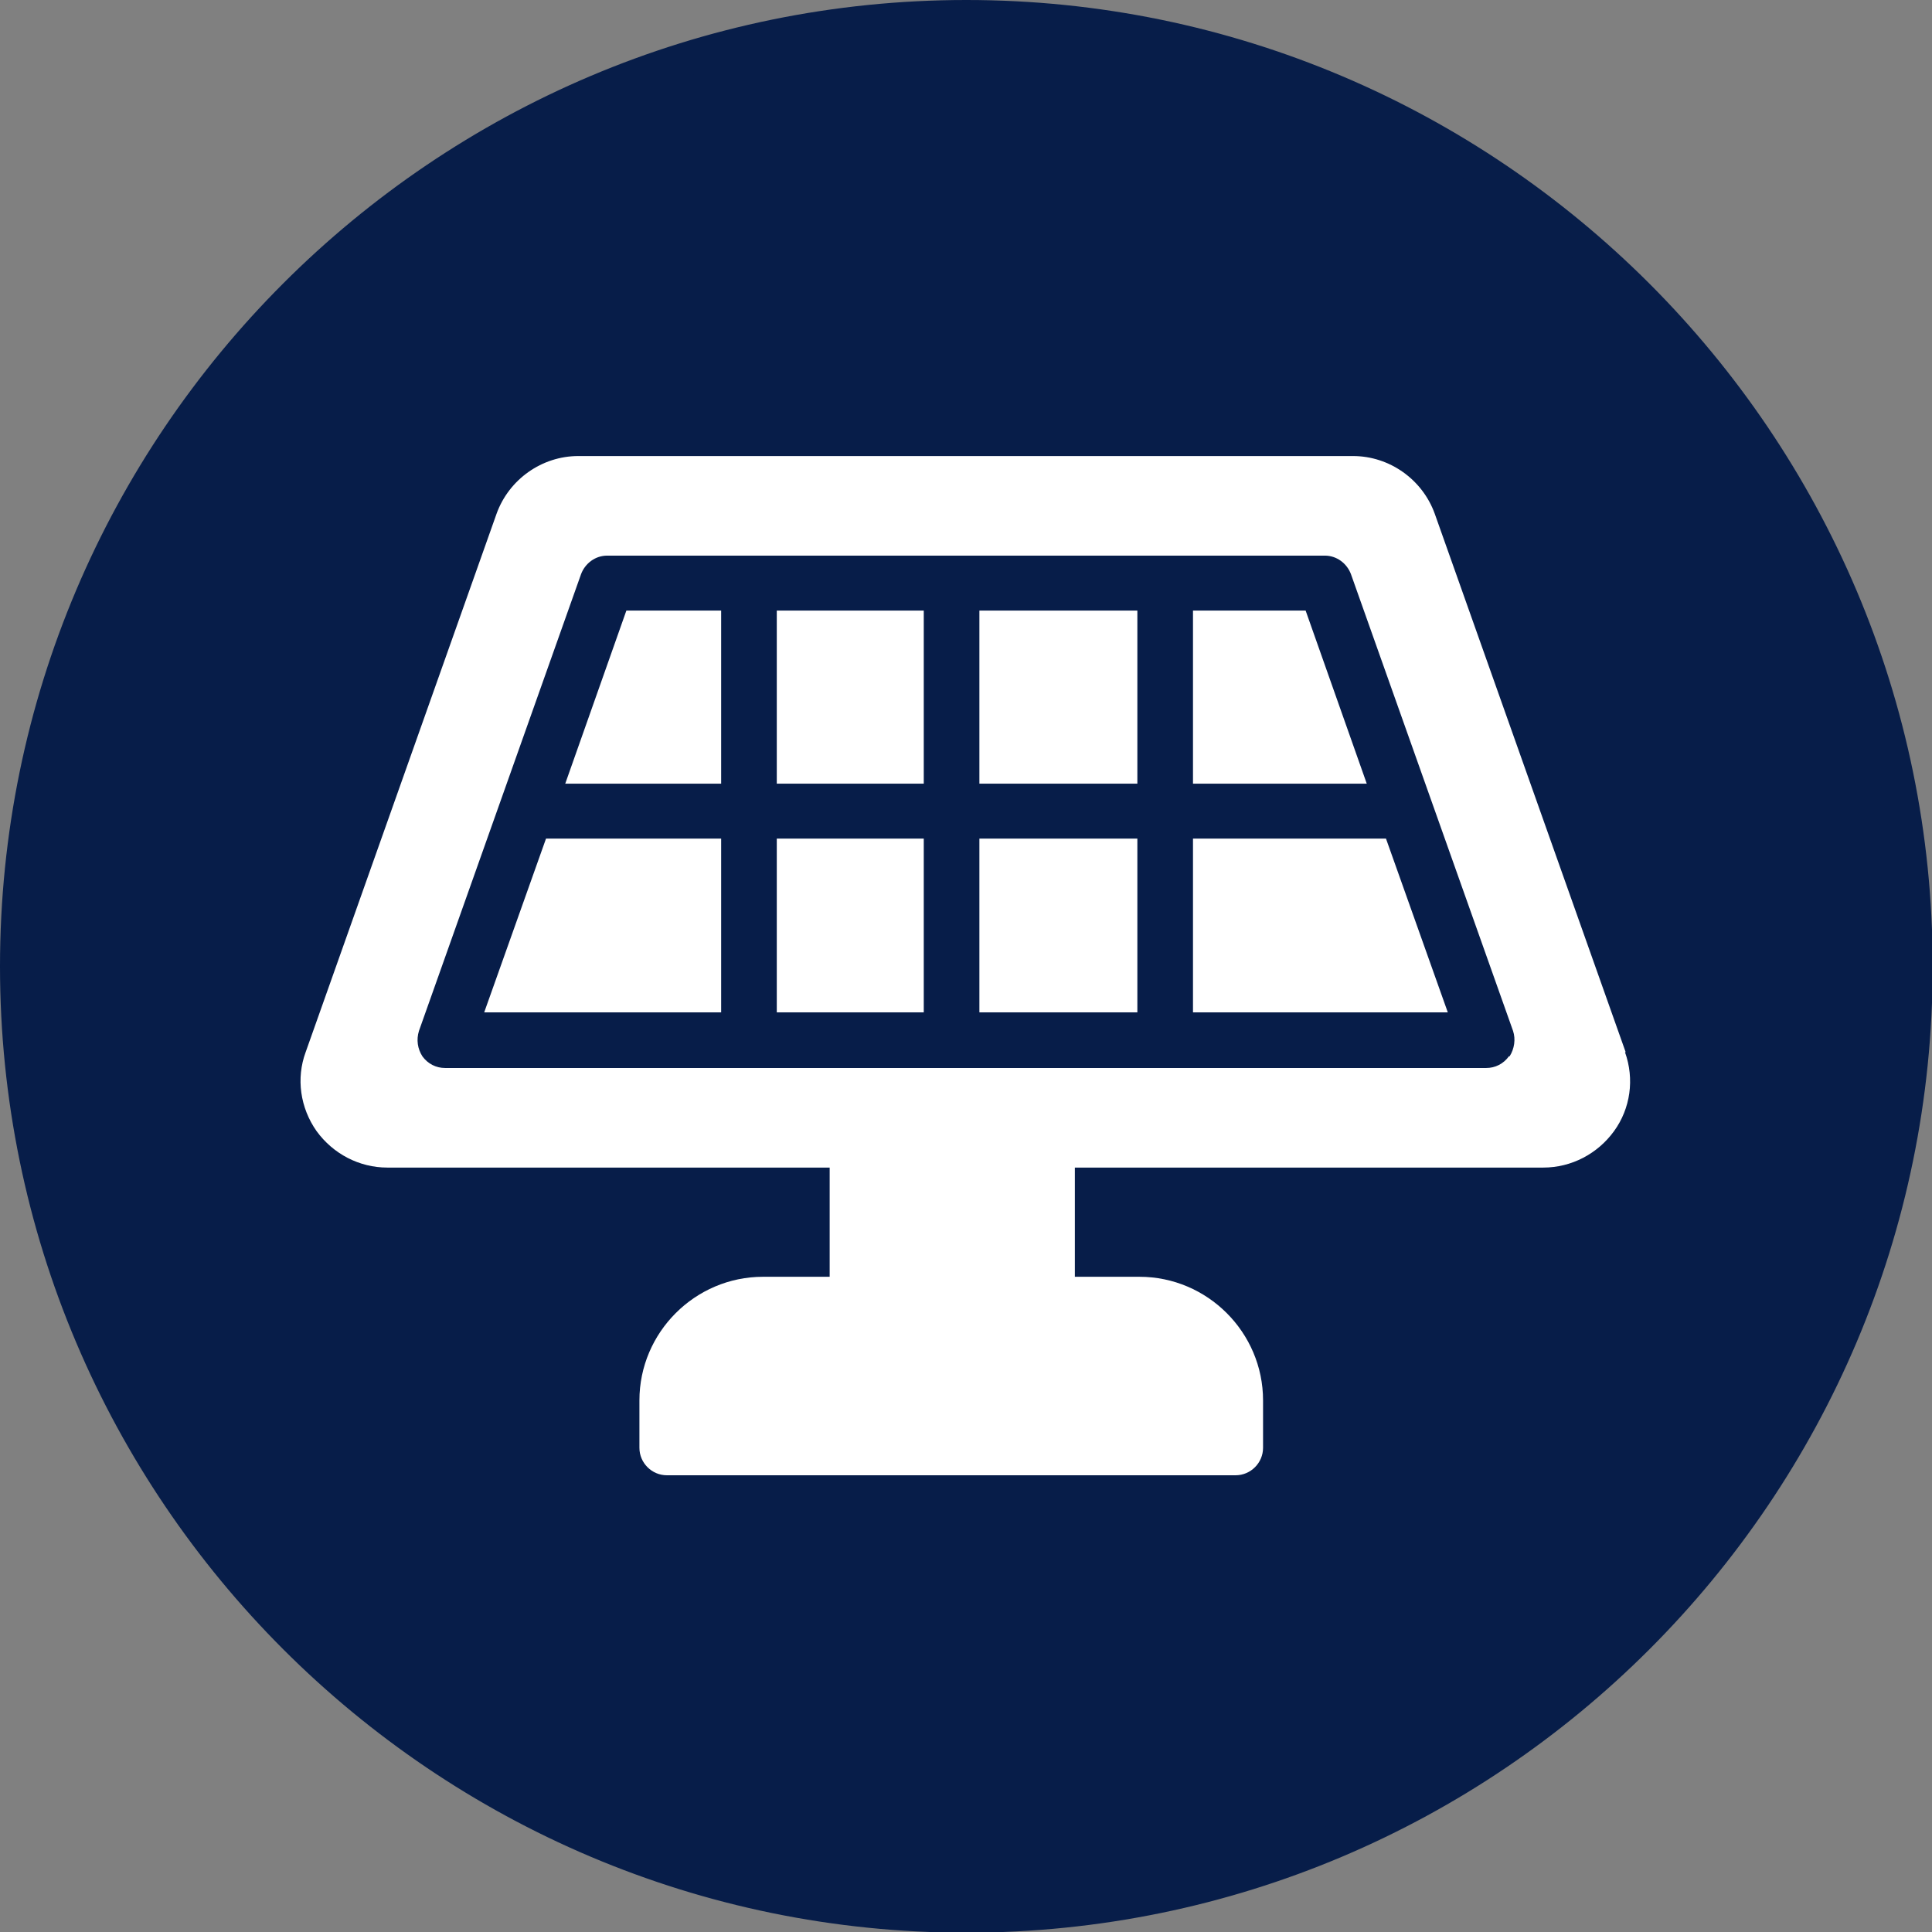 <?xml version="1.0" encoding="UTF-8" standalone="no"?> <svg xmlns:inkscape="http://www.inkscape.org/namespaces/inkscape" xmlns:sodipodi="http://sodipodi.sourceforge.net/DTD/sodipodi-0.dtd" xmlns="http://www.w3.org/2000/svg" xmlns:svg="http://www.w3.org/2000/svg" id="Layer_1" data-name="Layer 1" width="9.92mm" height="9.92mm" viewBox="0 0 28.13 28.13" version="1.1" sodipodi:docname="ikonaFV.svg" xml:space="preserve" inkscape:version="1.2 (dc2aedaf03, 2022-05-15)"><rect x="0" y="0" width="28.13" height="28.13" fill="#808080" stroke="none"/><defs id="defs33"></defs><g id="g6" style="fill:#071d49;fill-opacity:1"><path d="M14.07,27.88C6.45,27.88,.25,21.68,.25,14.06S6.45,.25,14.07,.25s13.81,6.2,13.81,13.81-6.2,13.82-13.81,13.82Z" style="fill:#071d49;fill-opacity:1" id="path2"></path><path d="M14.07,.5c7.49,0,13.57,6.07,13.57,13.57s-6.07,13.57-13.57,13.57S.5,21.56,.5,14.07,6.57,.5,14.07,.5m0-.5C6.31,0,0,6.31,0,14.07s6.31,14.07,14.07,14.07,14.07-6.31,14.07-14.07S21.82,0,14.07,0h0Z" style="fill:#071d49;fill-opacity:1" id="path4"></path></g><g id="NewGroupe9"><g id="NewGroup1-2"><g id="g26"><polygon points="14.26 11.41 16.56 11.41 16.56 8.89 14.26 8.89 14.26 11.41 14.26 11.41" style="fill: #fff;" id="polygon8"></polygon><polygon points="14.26 14.74 16.56 14.74 16.56 12.21 14.26 12.21 14.26 14.74 14.26 14.74" style="fill: #fff;" id="polygon10"></polygon><polygon points="11.31 11.41 13.45 11.41 13.45 8.89 11.31 8.89 11.31 11.41 11.31 11.41" style="fill: #fff;" id="polygon12"></polygon><polygon points="17.37 12.21 17.37 14.74 21.08 14.74 20.18 12.21 17.37 12.21 17.37 12.21" style="fill: #fff;" id="polygon14"></polygon><polygon points="11.31 14.74 13.45 14.74 13.45 12.21 11.31 12.21 11.31 14.74 11.31 14.74" style="fill: #fff;" id="polygon16"></polygon><polygon points="19.01 8.89 17.37 8.89 17.37 11.41 19.9 11.41 19.01 8.89 19.01 8.89" style="fill: #fff;" id="polygon18"></polygon><polygon points="7.05 14.74 10.5 14.74 10.5 12.21 7.95 12.21 7.05 14.74 7.05 14.74" style="fill: #fff;" id="polygon20"></polygon><polygon points="8.23 11.41 10.5 11.41 10.5 8.89 9.12 8.89 8.23 11.41 8.23 11.41" style="fill: #fff;" id="polygon22"></polygon><path d="M23.67,15.32l-2.78-7.84c-.18-.5-.66-.84-1.19-.84H8.42c-.53,0-1.01,.34-1.19,.84l-2.78,7.84c-.14,.38-.08,.81,.16,1.15,.24,.33,.62,.53,1.03,.53h6.44v1.59h-.97c-.99,0-1.8,.81-1.8,1.8v.69c0,.22,.18,.4,.4,.4h8.28c.22,0,.4-.18,.4-.4v-.69c0-.99-.81-1.8-1.8-1.8h-.94v-1.59h6.82c.41,0,.79-.2,1.03-.53,.24-.33,.3-.76,.16-1.15Zm-1.7,.06c-.08,.11-.2,.17-.33,.17H6.48c-.13,0-.25-.06-.33-.17-.07-.11-.09-.24-.05-.37l2.36-6.65c.06-.16,.21-.27,.38-.27h10.45c.17,0,.32,.11,.38,.27l2.36,6.65c.04,.12,.02,.26-.05,.37Z" style="fill: #fff;" id="path24"></path></g></g></g></svg> 